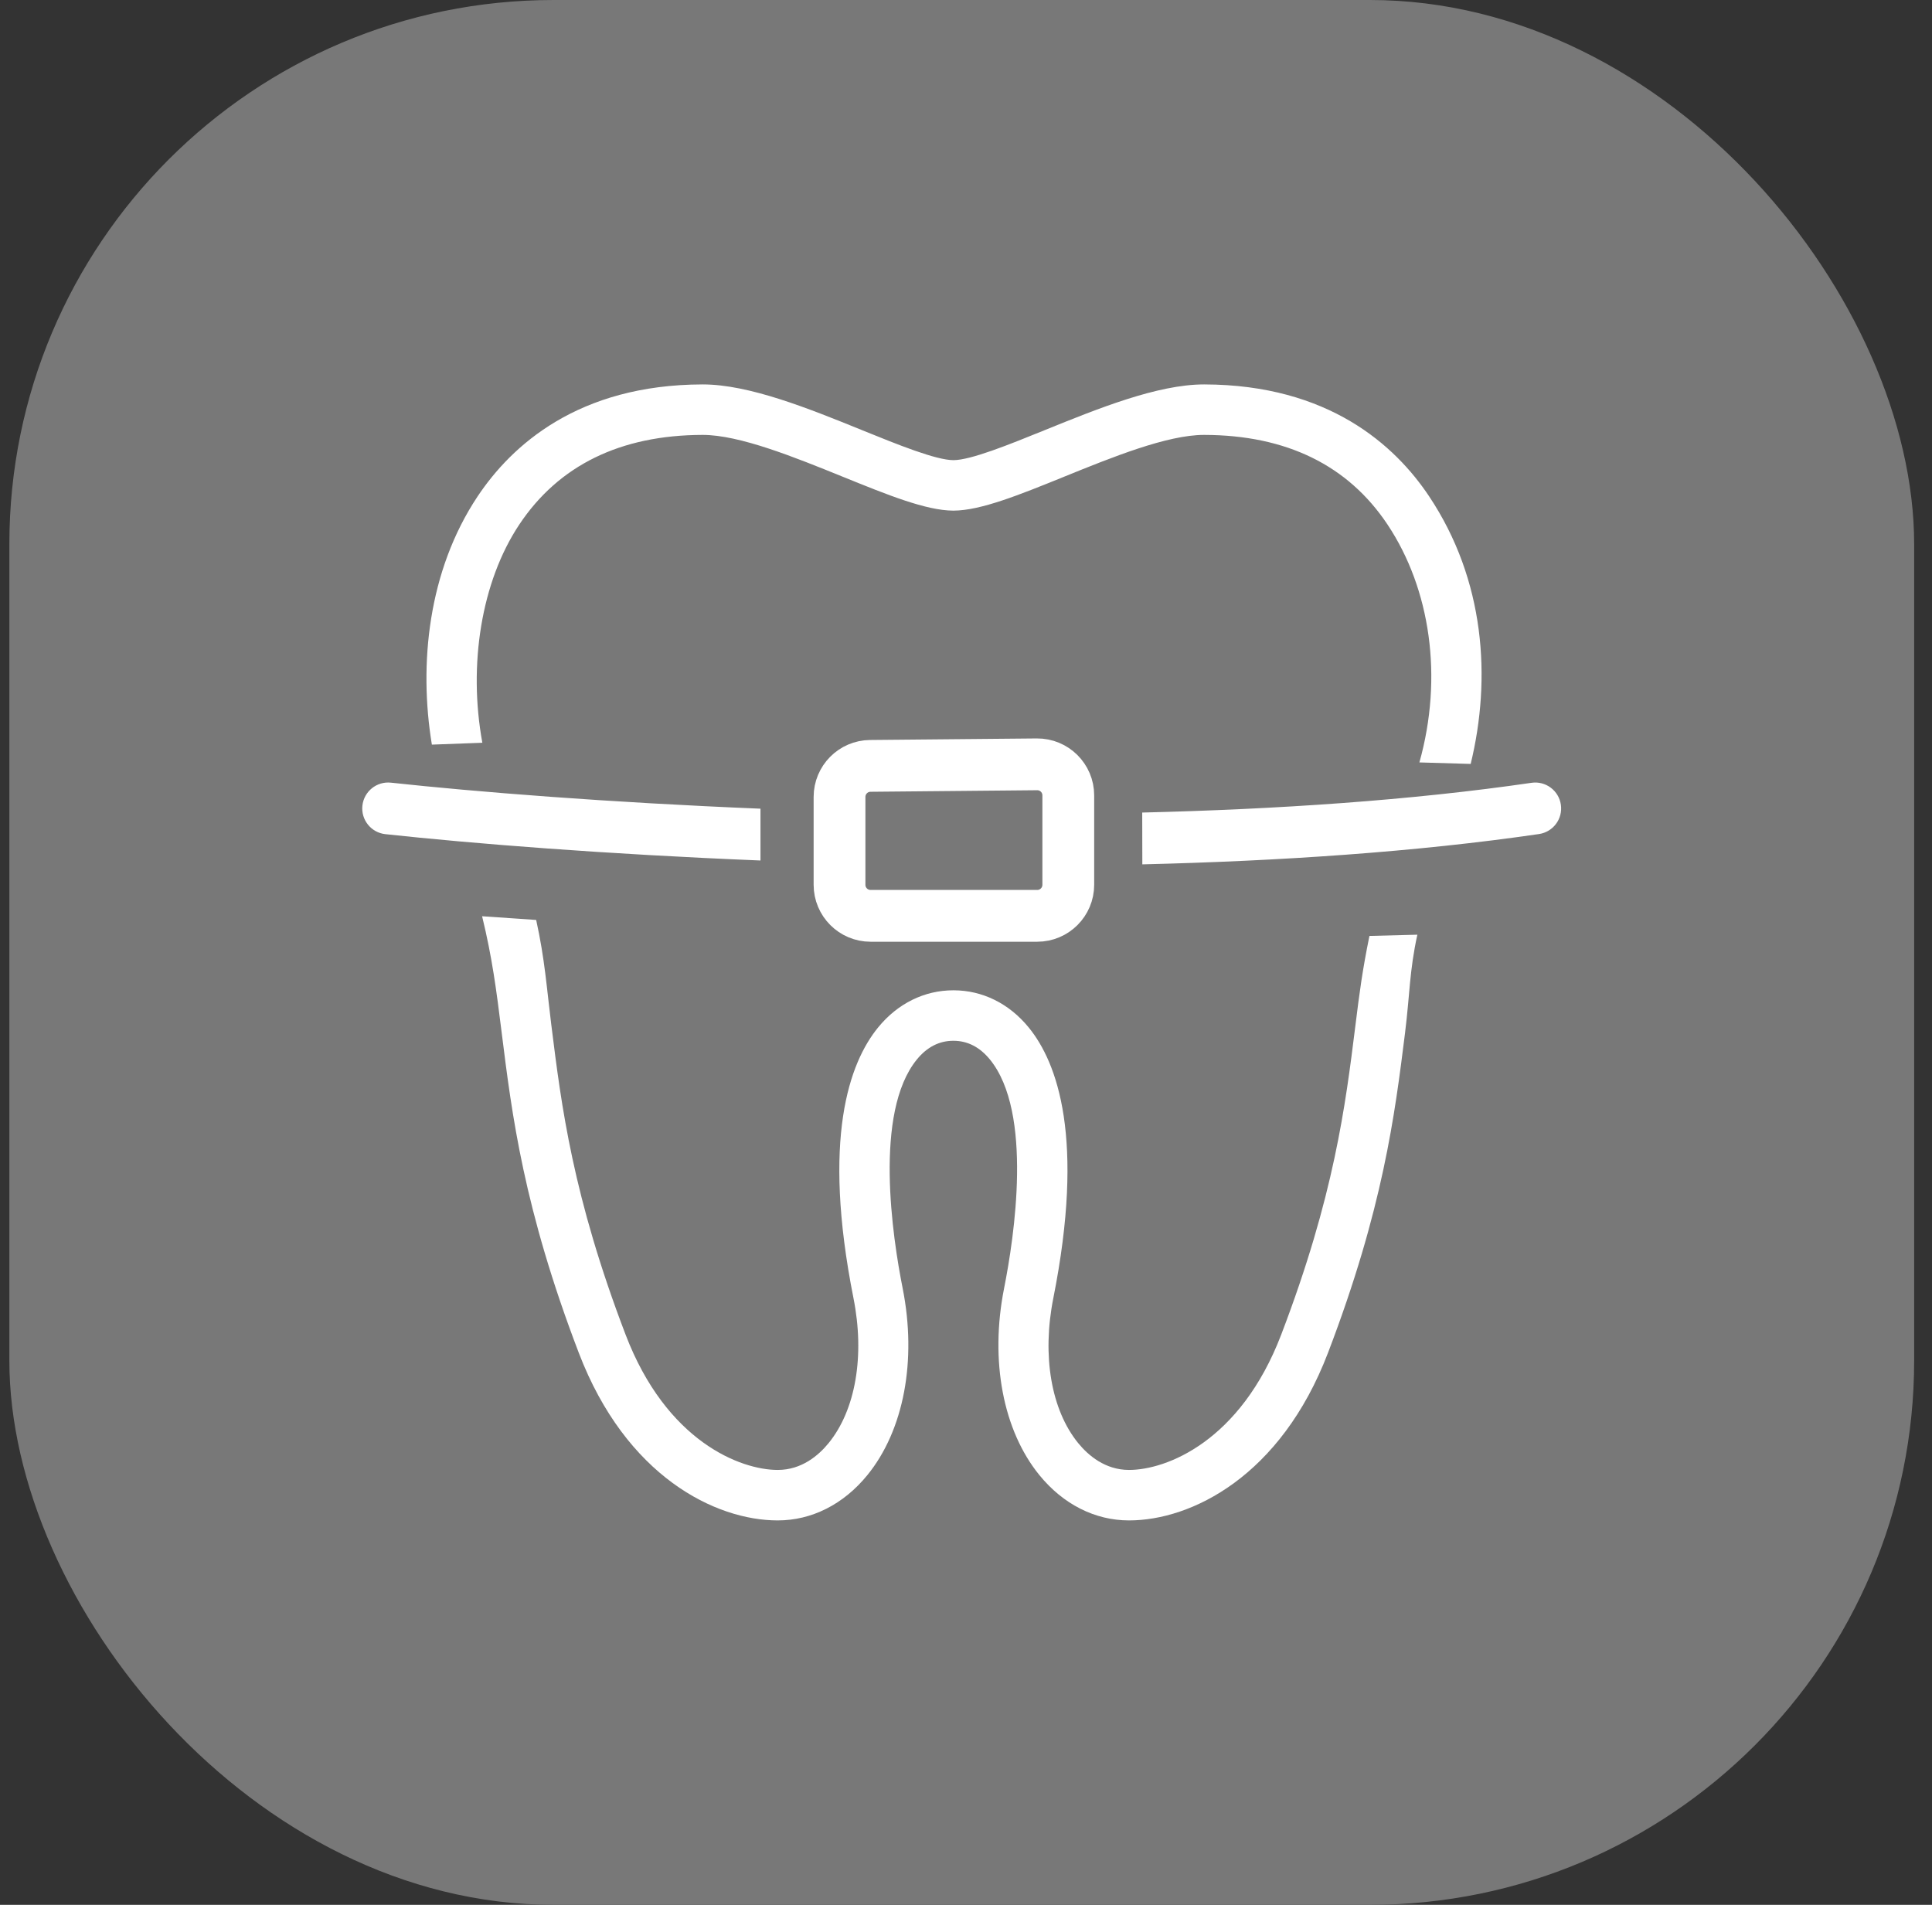 <svg width="71" height="70" viewBox="0 0 71 70" fill="none" xmlns="http://www.w3.org/2000/svg">
<rect x="0" y="0" width="71" height="70" fill="#333333" stroke="none"/>
<rect x="0.344" width="70" height="70" rx="20" fill="#787878"/>
<path fill-rule="evenodd" clip-rule="evenodd" d="M44.259 14.127H44.247C42.537 14.127 40.345 15.016 38.41 15.8L38.409 15.801L38.408 15.801C37.067 16.345 35.68 16.907 35.038 16.91C34.393 16.907 33.007 16.346 31.666 15.802L31.664 15.801L31.663 15.8C29.728 15.016 27.536 14.127 25.826 14.127H25.814C21.245 14.138 18.8 16.37 17.553 18.24C15.728 20.977 15.386 24.419 15.871 27.364L17.726 27.295C17.203 24.441 17.683 21.378 19.085 19.274C20.536 17.097 22.802 15.989 25.82 15.982C27.176 15.981 29.192 16.798 30.975 17.521C32.616 18.187 34.032 18.761 35.031 18.765H35.043C36.041 18.761 37.458 18.187 39.098 17.522L39.098 17.521L39.099 17.521C40.878 16.799 42.895 15.982 44.246 15.982H44.255C47.272 15.989 49.538 17.097 50.989 19.274C52.569 21.645 53.041 24.883 52.162 28.018L54.047 28.073C54.813 24.922 54.571 21.317 52.52 18.24C51.273 16.369 48.828 14.138 44.259 14.127ZM19.704 33.807L17.717 33.671C18.09 35.203 18.24 36.37 18.434 37.929L18.434 37.929C18.813 40.966 19.242 44.409 21.269 49.712C23.007 54.26 26.294 55.873 28.581 55.873C29.831 55.873 31.001 55.282 31.875 54.208C33.215 52.563 33.7 49.997 33.172 47.342C32.799 45.465 32.103 40.887 33.693 38.936C34.065 38.479 34.516 38.247 35.034 38.247H35.039C35.556 38.247 36.007 38.479 36.38 38.936C37.97 40.887 37.273 45.464 36.9 47.342C36.373 49.997 36.858 52.563 38.197 54.208C39.072 55.282 40.242 55.873 41.491 55.873C43.778 55.873 47.066 54.26 48.804 49.712C50.83 44.411 51.259 40.969 51.638 37.933L51.638 37.929L51.638 37.928C51.81 36.549 51.794 35.686 52.087 34.349L50.326 34.394C50.065 35.678 49.965 36.442 49.809 37.698C49.444 40.63 49.03 43.954 47.084 49.046C45.584 52.971 42.863 54.018 41.492 54.018C40.611 54.018 39.99 53.481 39.623 53.032C38.63 51.813 38.288 49.822 38.709 47.706C39.876 41.834 38.862 39.056 37.806 37.76C37.087 36.878 36.105 36.392 35.039 36.392H35.035C33.969 36.392 32.986 36.878 32.268 37.76C31.212 39.056 30.198 41.834 31.365 47.706C31.786 49.822 31.444 51.813 30.451 53.032C30.084 53.482 29.462 54.018 28.582 54.018C27.211 54.018 24.49 52.971 22.99 49.046C21.044 43.954 20.63 40.631 20.265 37.699L20.265 37.698L20.263 37.688C20.089 36.291 20.023 35.251 19.704 33.807Z" fill="white"/>
<path fill-rule="evenodd" clip-rule="evenodd" d="M56.557 30.65C57.077 30.574 57.437 30.091 57.361 29.571C57.285 29.051 56.802 28.691 56.282 28.767C51.863 29.412 46.926 29.741 41.976 29.86L41.98 31.764C47.013 31.643 52.044 31.309 56.557 30.65ZM27.947 31.622C22.245 31.391 17.313 30.996 14.162 30.654C13.639 30.598 13.261 30.128 13.318 29.606C13.375 29.083 13.844 28.706 14.367 28.762C17.483 29.1 22.339 29.489 27.947 29.718L27.947 31.622Z" fill="white"/>
<path d="M30.852 32.514V29.287C30.852 28.66 31.356 28.151 31.983 28.145L38.107 28.088C38.742 28.082 39.259 28.595 39.259 29.229V32.514C39.259 33.145 38.748 33.656 38.117 33.656H31.993C31.363 33.656 30.852 33.145 30.852 32.514Z" stroke="white" stroke-width="1.903" stroke-linecap="round"/>
</svg>
